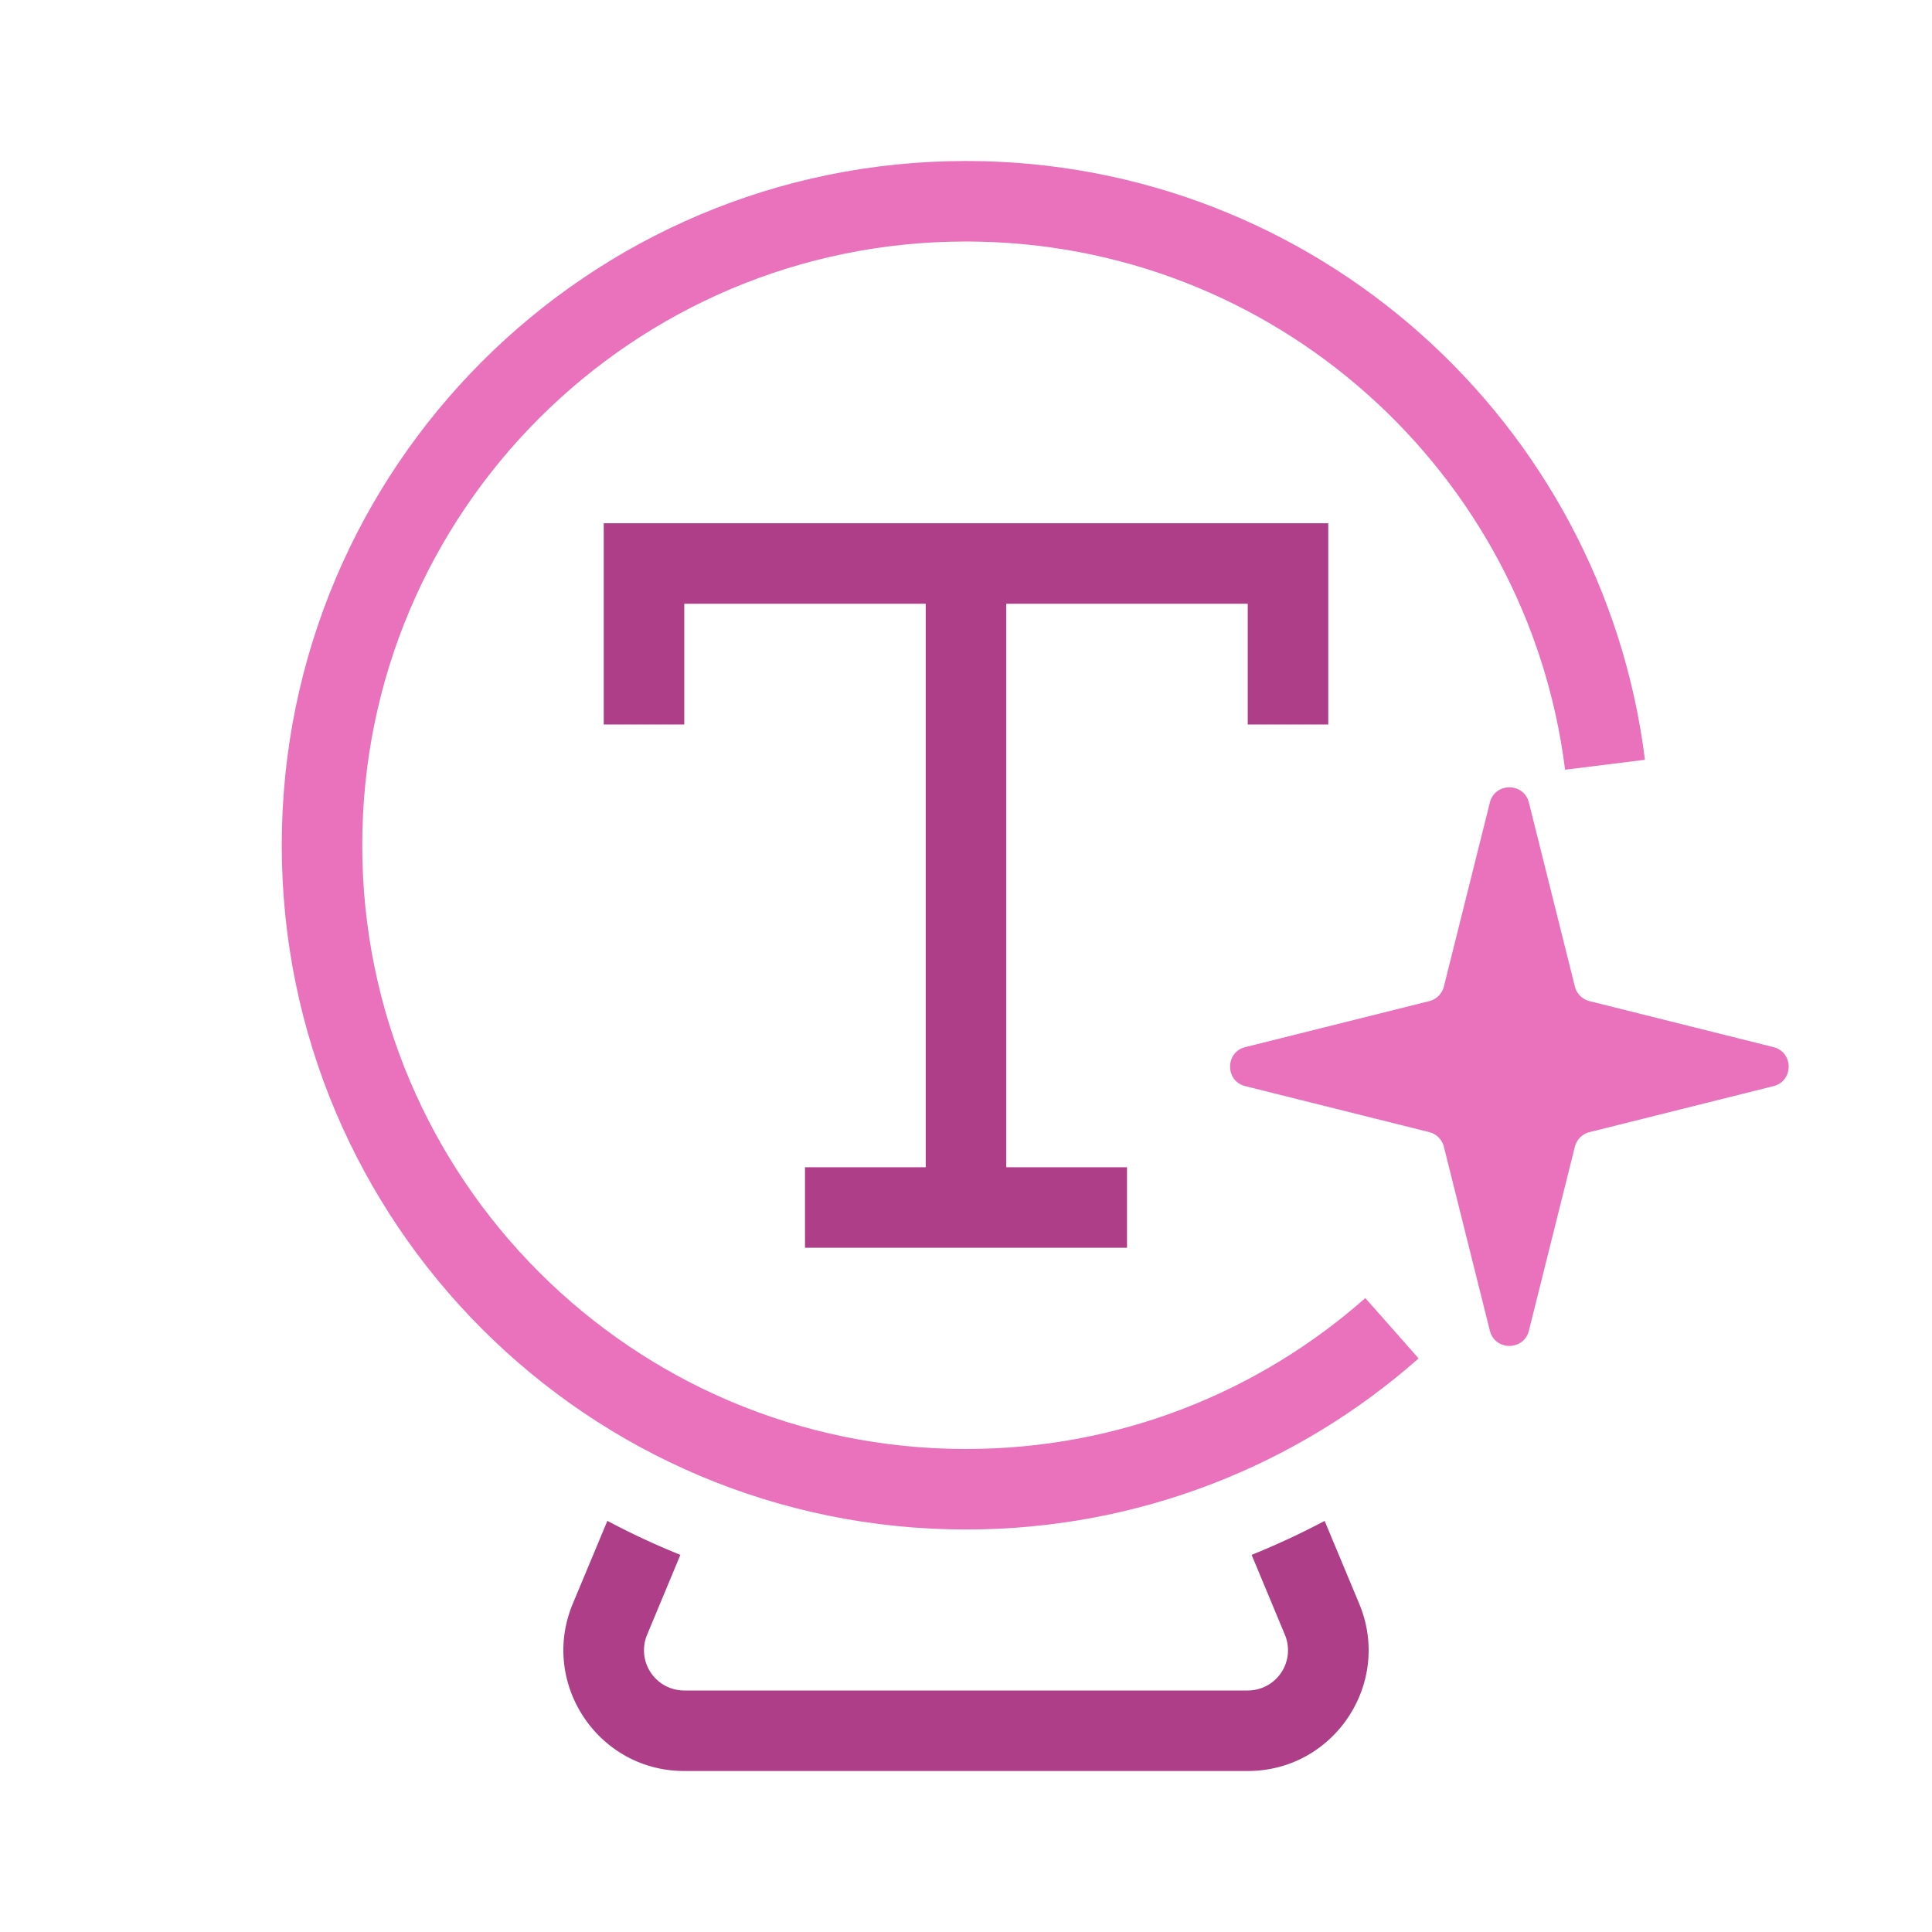 <svg width="48" height="48" fill="none" xmlns="http://www.w3.org/2000/svg"><path fill-rule="evenodd" clip-rule="evenodd" d="M15.09 37.785l-.86 2.061C13.408 41.822 14.86 44 17 44h14c2.14 0 3.593-2.178 2.77-4.154l-.86-2.06c-.587.311-1.192.594-1.814.844l.827 1.985A1 1 0 0131 42H17a1 1 0 01-.923-1.385l.827-1.985a18.923 18.923 0 01-1.815-.845z" fill="#AE3E88"/><path d="M34.583 33c-2.82 2.49-6.525 4-10.583 4-8.837 0-16-7.163-16-16S15.163 5 24 5c8.16 0 14.892 6.107 15.876 14" stroke="#EA71BC" stroke-width="2"/><path d="M24 14v16M32 18v-4H16v4M20 30h8" stroke="#AE3E88" stroke-width="2"/><path d="M35.873 24.509l1.142-4.569c.126-.505.844-.505.97 0l1.142 4.569a.5.5 0 00.364.364l4.569 1.142c.505.126.505.844 0 .97l-4.569 1.142a.5.5 0 00-.364.364l-1.142 4.569c-.126.505-.844.505-.97 0l-1.142-4.569a.5.5 0 00-.364-.364l-4.569-1.142c-.505-.126-.505-.844 0-.97l4.569-1.142a.5.5 0 00.364-.364z" fill="#EA71BC"/></svg>